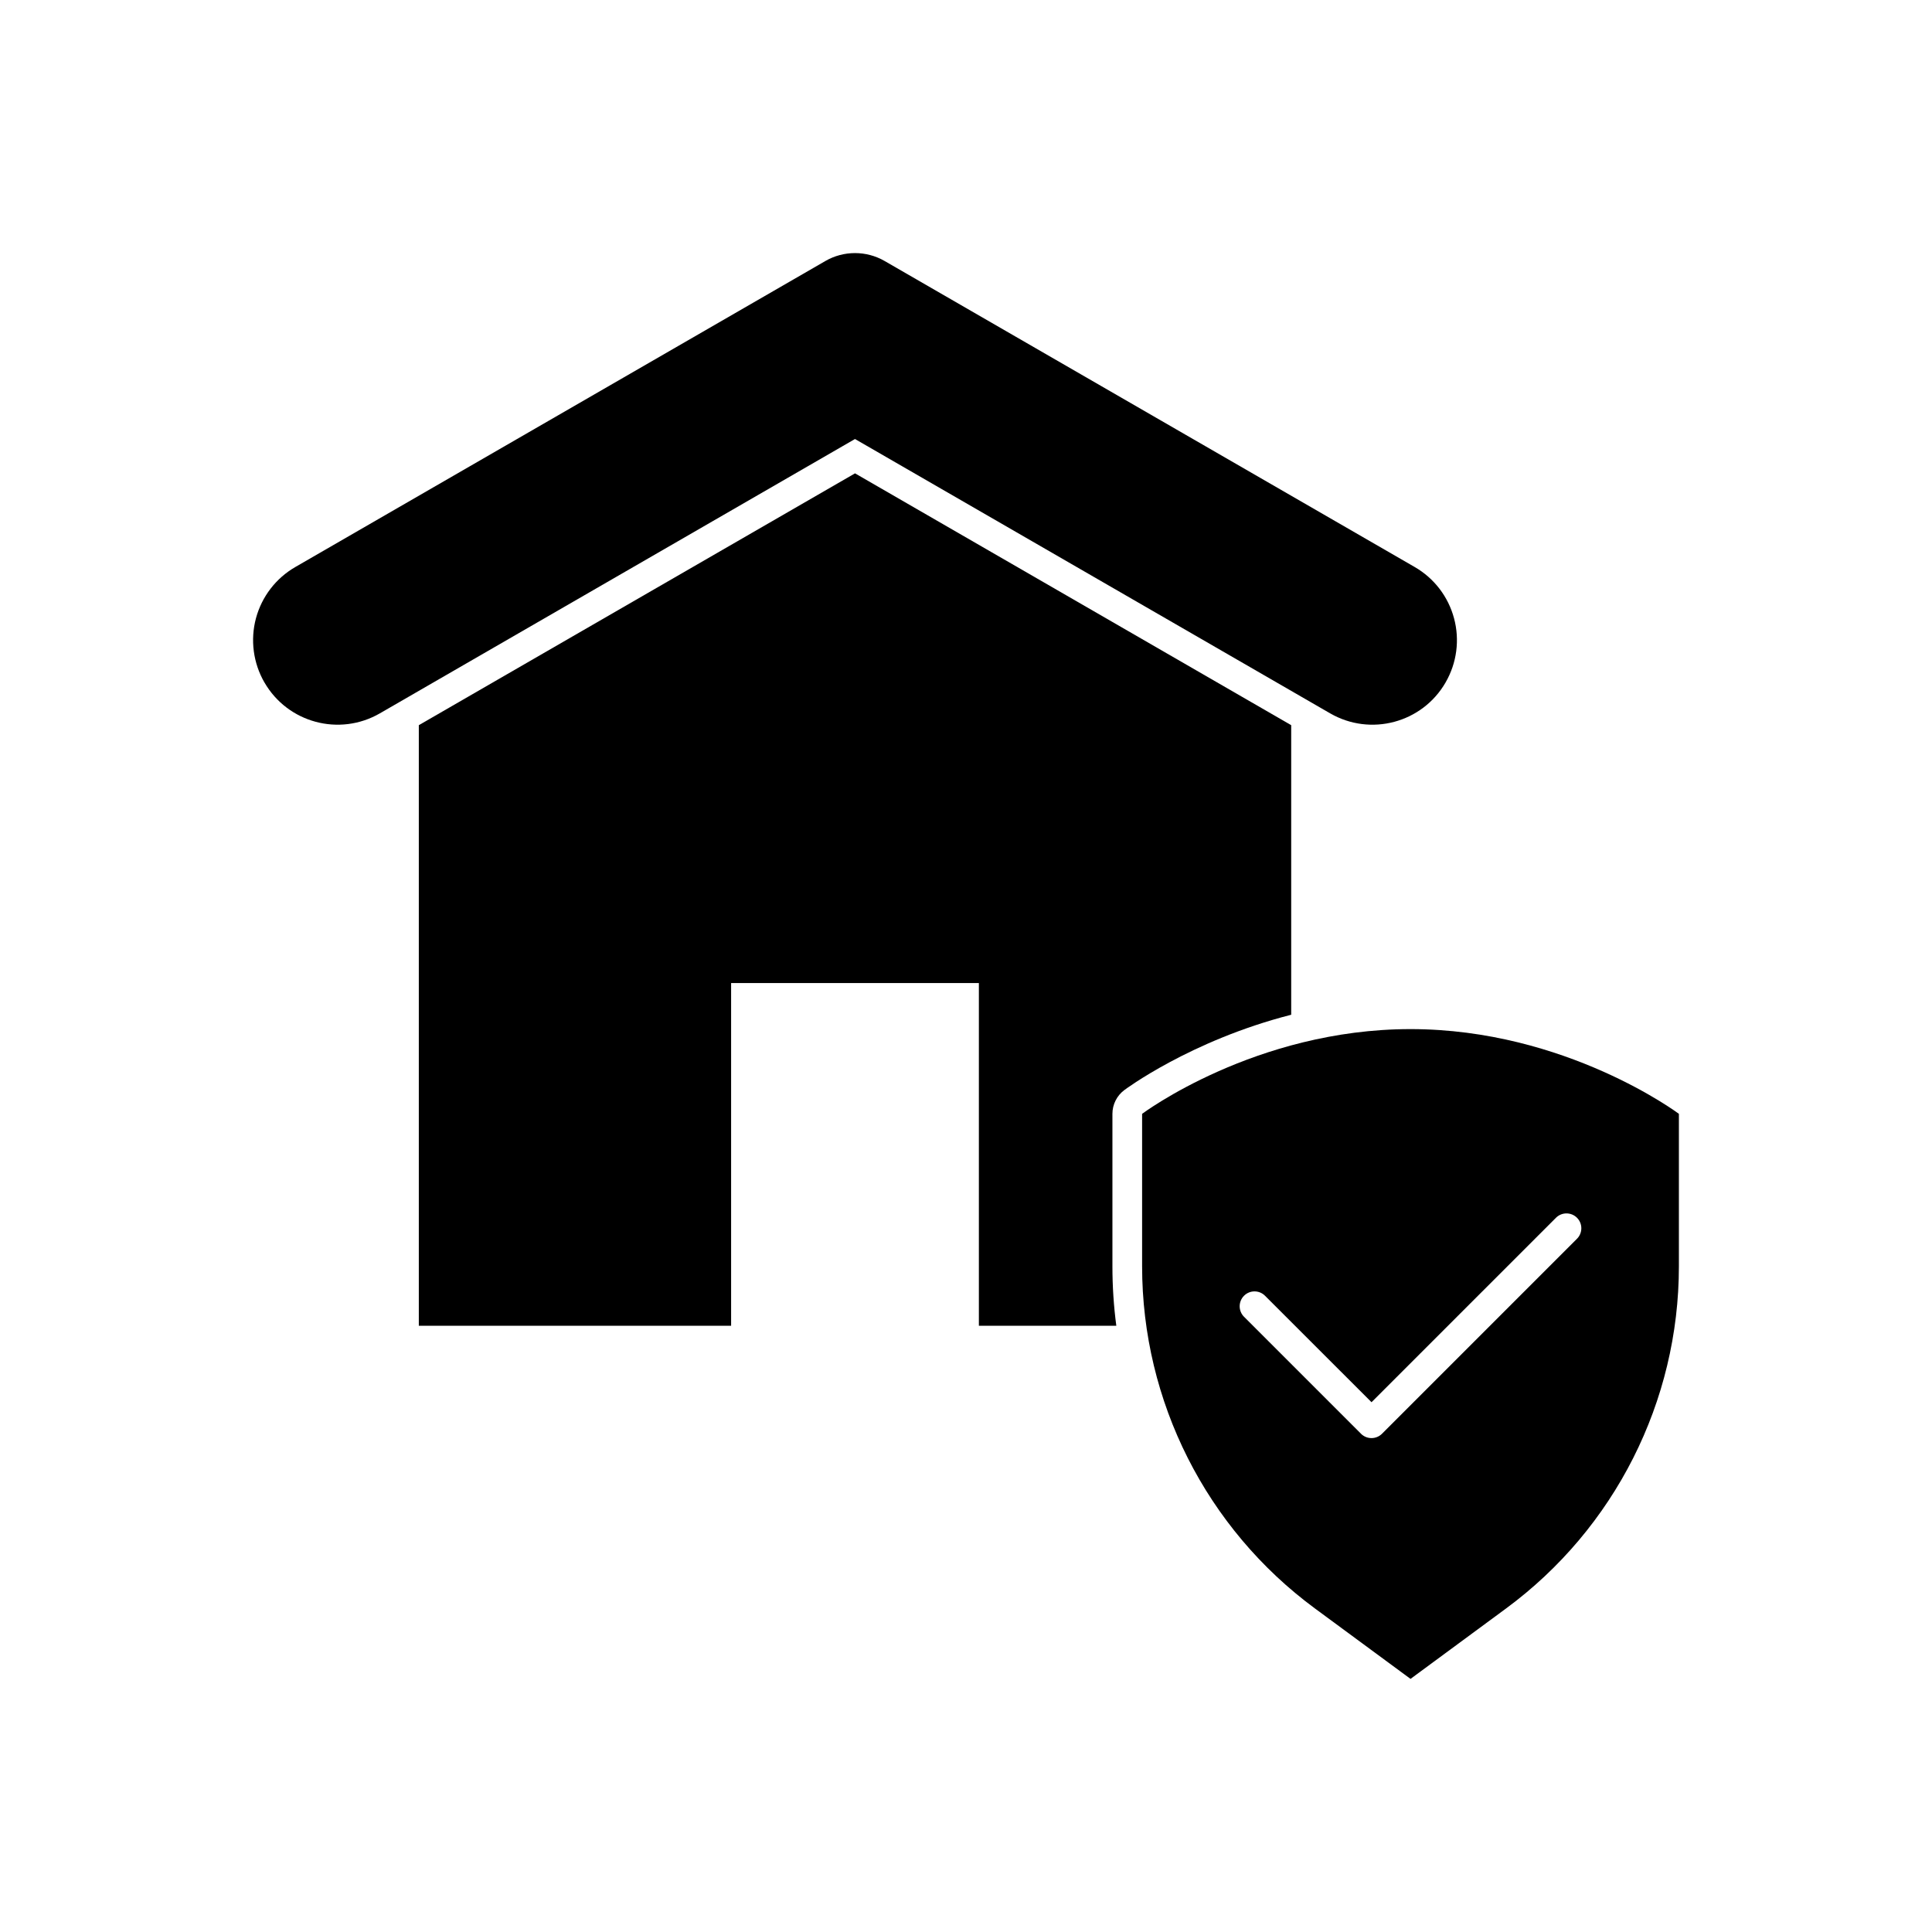<?xml version="1.0" encoding="UTF-8"?>
<!-- Uploaded to: SVG Find, www.svgfind.com, Generator: SVG Find Mixer Tools -->
<svg fill="#000000" width="800px" height="800px" version="1.1" viewBox="144 144 512 512" xmlns="http://www.w3.org/2000/svg">
 <g fill-rule="evenodd">
  <path d="m362.71 213.18c4.867-2.812 10.875-2.812 15.746 0 25.086 14.484 103.64 59.832 140.45 81.082 5.148 2.965 8.898 7.856 10.43 13.594 1.543 5.734 0.738 11.852-2.238 16.992v0.008c-6.184 10.715-19.871 14.375-30.586 8.195-39.566-22.84-125.93-72.707-125.93-72.707s-86.352 49.867-125.92 72.707c-10.711 6.18-24.398 2.519-30.582-8.195l-0.012-0.008c-2.965-5.141-3.769-11.258-2.238-16.992 1.543-5.738 5.293-10.629 10.441-13.594 36.797-21.25 115.36-66.598 140.45-81.082z"/>
  <path d="m439.83 495.34h-184.84v-159.16l115.6-66.738 115.59 66.738v76.738c-26.809 6.856-44.23 19.969-44.23 19.969-1.984 1.488-3.148 3.82-3.148 6.297v40.41c0 5.297 0.344 10.562 1.031 15.742zm-36.418-90.82h-65.66v90.82h65.66z"/>
  <path d="m446.67 439.18s29.945-22.457 71.133-22.457c41.176 0 71.121 22.457 71.121 22.457v40.41c0 35.793-17.012 69.461-45.828 90.691-13.77 10.148-25.293 18.641-25.293 18.641s-11.535-8.492-25.301-18.641c-28.82-21.23-45.832-54.898-45.832-90.691zm27.008 53.777 31 31c1.535 1.535 4.031 1.535 5.566 0l51.672-51.672c1.535-1.535 1.535-4.031 0-5.566-1.535-1.535-4.031-1.535-5.566 0l-48.883 48.883-28.223-28.211c-1.535-1.543-4.031-1.543-5.566 0-1.535 1.535-1.535 4.031 0 5.566z"/>
 </g>
</svg>
